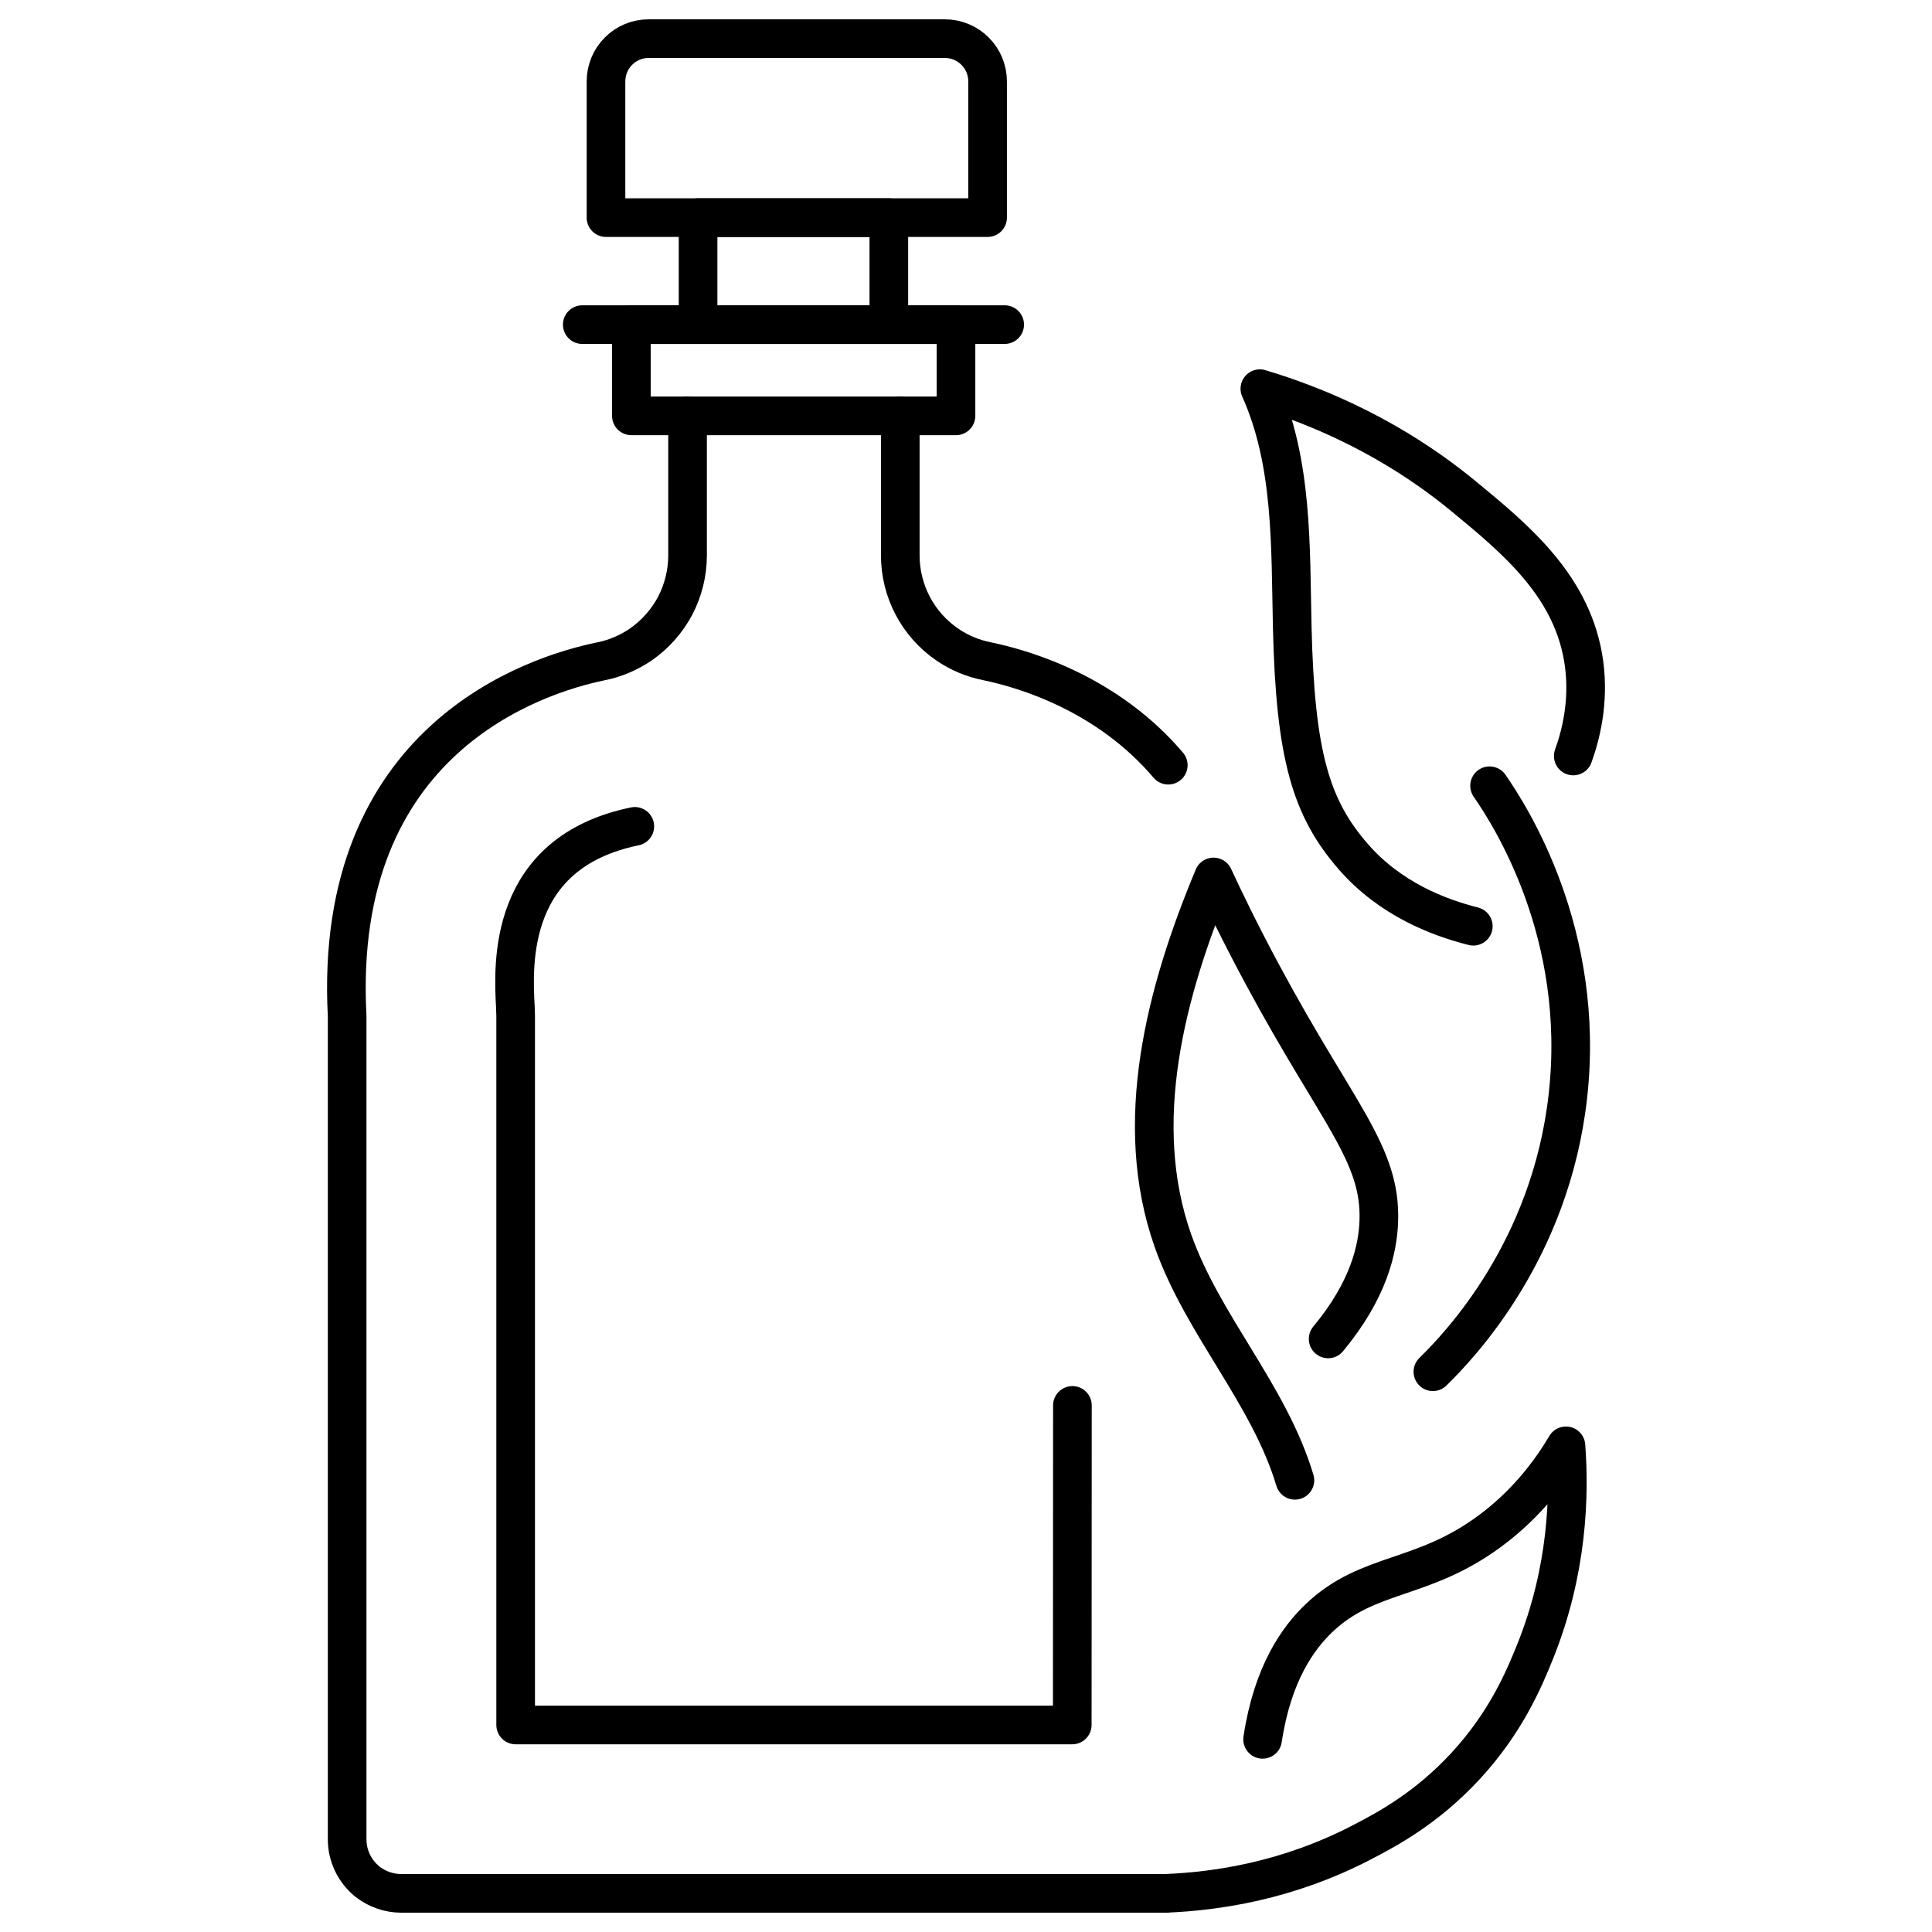 <?xml version="1.0" encoding="utf-8"?>
<!-- Generator: Adobe Illustrator 16.0.0, SVG Export Plug-In . SVG Version: 6.00 Build 0)  -->
<!DOCTYPE svg PUBLIC "-//W3C//DTD SVG 1.1//EN" "http://www.w3.org/Graphics/SVG/1.1/DTD/svg11.dtd">
<svg version="1.1" id="Calque_1" xmlns="http://www.w3.org/2000/svg" xmlns:xlink="http://www.w3.org/1999/xlink" x="0px" y="0px"
	 width="50px" height="50px" viewBox="0 0 50 50" enable-background="new 0 0 50 50" xml:space="preserve">
<g id="XMLID_1191_">
	<path id="XMLID_885_" fill="none" stroke="#000000" stroke-linecap="round" stroke-linejoin="round" stroke-miterlimit="10" d="
		M16.429,21.386c-3.304,0.68-3.151,3.583-3.091,4.677l0.007,0.229v18.35h14.405l0.004-8.27"/>
	<path id="XMLID_884_" fill="none" stroke="#000000" stroke-linecap="round" stroke-linejoin="round" stroke-miterlimit="10" d="
		M17.794,10.764v3.61c0,0.46-0.114,0.908-0.322,1.306c-0.212,0.396-0.514,0.741-0.896,1.005c-0.313,0.211-0.659,0.358-1.029,0.431
		c-1.7,0.35-6.943,2.015-6.563,9.175v21.312c0,0.424,0.193,0.823,0.523,1.093C9.758,48.89,10.064,49,10.384,49h16.128h3.647"/>
	<path id="XMLID_883_" fill="none" stroke="#000000" stroke-linecap="round" stroke-linejoin="round" stroke-miterlimit="10" d="
		M23.299,10.762v3.609c0,0.925,0.455,1.789,1.218,2.311c0.309,0.212,0.659,0.358,1.029,0.431c0.972,0.202,3.112,0.834,4.689,2.69"/>
	
		<rect id="XMLID_882_" x="16.34" y="8.401" fill="none" stroke="#000000" stroke-linecap="round" stroke-linejoin="round" stroke-miterlimit="10" width="8.401" height="2.361"/>
	
		<line id="XMLID_881_" fill="none" stroke="#000000" stroke-linecap="round" stroke-linejoin="round" stroke-miterlimit="10" x1="15.069" y1="8.401" x2="26.001" y2="8.401"/>
	
		<polyline id="XMLID_125_" fill="none" stroke="#000000" stroke-linecap="round" stroke-linejoin="round" stroke-miterlimit="10" points="
		18.066,8.401 18.066,5.632 23.003,5.632 23.003,8.401 	"/>
	<path id="XMLID_879_" fill="none" stroke="#000000" stroke-linecap="round" stroke-linejoin="round" stroke-miterlimit="10" d="
		M15.683,5.632h9.876V2.108C25.559,1.495,25.063,1,24.452,1h-7.664c-0.612,0-1.105,0.495-1.105,1.108V5.632z"/>
	<g id="XMLID_1067_">
		<g id="XMLID_1074_">
			<path id="XMLID_1078_" fill="none" stroke="#000000" stroke-linecap="round" stroke-linejoin="round" stroke-miterlimit="10" d="
				M30.159,49c1.319-0.051,3.181-0.324,5.103-1.33c0.648-0.335,1.659-0.878,2.658-1.956c1.06-1.144,1.528-2.275,1.81-2.973
				c0.847-2.108,0.892-4.055,0.797-5.323c-0.354,0.596-0.971,1.473-1.978,2.213c-1.754,1.292-3.13,1.031-4.405,2.237
				c-0.545,0.517-1.21,1.435-1.468,3.146"/>
			<path id="XMLID_1077_" fill="none" stroke="#000000" stroke-linecap="round" stroke-linejoin="round" stroke-miterlimit="10" d="
				M33.512,38.31c-0.666-2.224-2.379-4.005-3.154-6.194c-1.08-3.05-0.197-6.436,1.049-9.42c0.268,0.579,0.697,1.47,1.27,2.534
				c1.945,3.618,3.07,4.627,3.006,6.381c-0.026,0.706-0.253,1.766-1.311,3.04"/>
			<path id="XMLID_1076_" fill="none" stroke="#000000" stroke-linecap="round" stroke-linejoin="round" stroke-miterlimit="10" d="
				M37.083,35.501c0.691-0.677,3.044-3.133,3.493-7.126c0.478-4.227-1.501-7.281-2.026-8.04"/>
			<path id="XMLID_1075_" fill="none" stroke="#000000" stroke-linecap="round" stroke-linejoin="round" stroke-miterlimit="10" d="
				M38.129,23.971c-0.896-0.226-2.148-0.702-3.103-1.797c-1.093-1.256-1.506-2.601-1.583-5.95c-0.048-2.087,0.018-4.259-0.838-6.165
				c2.561,0.768,4.289,1.975,5.259,2.773c1.372,1.129,2.868,2.359,3.133,4.356c0.131,0.999-0.09,1.847-0.281,2.377"/>
		</g>
	</g>
</g>
</svg>
